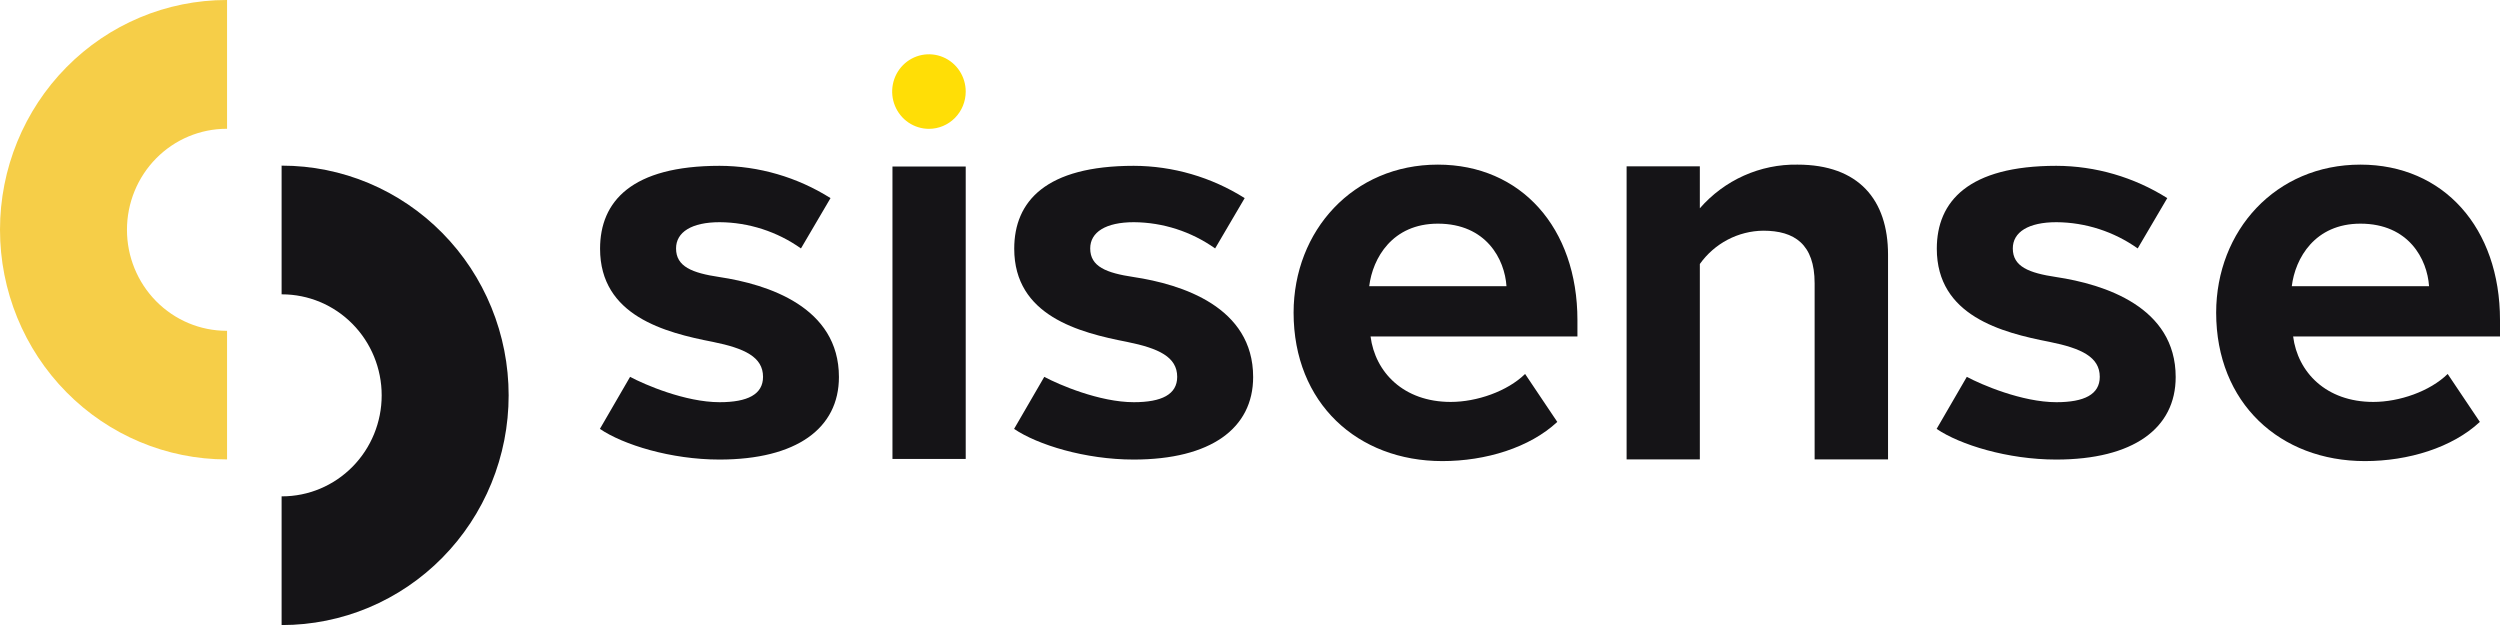 <?xml version="1.0" encoding="UTF-8"?> <svg xmlns="http://www.w3.org/2000/svg" width="140" height="35" viewBox="0 0 140 35" fill="none"><g clip-path="url(#clip0_15298_469)"><path d="M15.793 9.273H15.77V16.483H15.793C17.273 16.483 18.693 17.079 19.739 18.14C20.786 19.2 21.374 20.639 21.374 22.14C21.374 23.64 20.786 25.079 19.739 26.139C18.693 27.2 17.273 27.796 15.793 27.796H15.77V35.003H15.793C17.459 35.003 19.11 34.67 20.65 34.024C22.189 33.377 23.589 32.43 24.767 31.235C25.946 30.041 26.881 28.623 27.518 27.062C28.156 25.501 28.484 23.829 28.484 22.14C28.484 20.45 28.156 18.777 27.518 17.217C26.881 15.656 25.946 14.238 24.767 13.044C23.589 11.849 22.189 10.902 20.65 10.255C19.11 9.609 17.459 9.276 15.793 9.276V9.273Z" fill="#151417"></path><path d="M12.692 25.727H12.715V18.525H12.692C11.211 18.525 9.792 17.929 8.745 16.869C7.698 15.808 7.11 14.369 7.11 12.869C7.11 11.368 7.698 9.93 8.745 8.869C9.792 7.808 11.211 7.212 12.692 7.212H12.715V0H12.692C9.326 5.08367e-08 6.097 1.355 3.717 3.768C1.337 6.18 0 9.452 0 12.863C0 16.275 1.337 19.547 3.717 21.959C6.097 24.372 9.326 25.727 12.692 25.727Z" fill="#F6CE48"></path><path d="M49.978 9.325H54.08V25.701H49.978V9.325Z" fill="#151417"></path><path d="M53.733 3.968C53.959 4.311 54.08 4.715 54.08 5.127C54.08 5.681 53.863 6.212 53.477 6.603C53.09 6.995 52.567 7.215 52.02 7.215C51.613 7.215 51.215 7.092 50.876 6.863C50.538 6.634 50.274 6.308 50.118 5.926C49.962 5.545 49.921 5.125 50.001 4.72C50.08 4.315 50.276 3.943 50.564 3.651C50.852 3.359 51.219 3.161 51.619 3.08C52.018 3 52.432 3.041 52.809 3.199C53.185 3.357 53.507 3.624 53.733 3.968Z" fill="#FFDE06"></path><path d="M80.52 9.219C85.169 9.219 88.336 12.754 88.336 17.926V18.841H76.751C77.008 20.84 78.592 22.508 81.241 22.508C82.693 22.508 84.405 21.92 85.406 20.942L87.208 23.627C85.663 25.067 83.202 25.821 80.772 25.821C76.025 25.821 72.441 22.581 72.441 17.506C72.447 12.919 75.773 9.219 80.52 9.219ZM76.676 16.029H84.363C84.266 14.523 83.233 12.525 80.52 12.525C77.969 12.525 76.869 14.455 76.676 16.029Z" fill="#151417"></path><path d="M101.619 15.864C101.619 13.67 100.486 12.919 98.743 12.919C98.049 12.926 97.365 13.099 96.748 13.423C96.131 13.747 95.598 14.213 95.191 14.784V25.727H91.09V9.315H95.191V11.664C95.874 10.88 96.717 10.256 97.66 9.834C98.604 9.412 99.627 9.202 100.659 9.219C104.083 9.219 105.73 11.183 105.73 14.26V25.727H101.619V15.864Z" fill="#151417"></path><path d="M132.184 9.219C136.833 9.219 140 12.754 140 17.926V18.841H128.415C128.672 20.84 130.256 22.508 132.905 22.508C134.357 22.508 136.069 21.92 137.07 20.942L138.872 23.627C137.327 25.067 134.866 25.821 132.436 25.821C127.689 25.821 124.105 22.581 124.105 17.506C124.111 12.919 127.432 9.219 132.184 9.219ZM128.34 16.029H136.027C135.927 14.523 134.897 12.525 132.184 12.525C129.633 12.525 128.533 14.455 128.34 16.029Z" fill="#151417"></path><path d="M35.285 21.103C36.086 21.534 38.374 22.523 40.3 22.523C41.865 22.523 42.73 22.087 42.73 21.103C42.73 19.992 41.7 19.506 39.924 19.146C37.242 18.625 33.604 17.688 33.604 13.928C33.604 11.277 35.373 9.286 40.297 9.286C42.493 9.293 44.644 9.919 46.509 11.094L44.854 13.912C43.52 12.967 41.933 12.455 40.305 12.443C38.732 12.443 37.857 12.999 37.859 13.915C37.859 14.93 38.758 15.285 40.287 15.514C42.988 15.921 46.98 17.184 46.98 21.114C46.98 23.984 44.612 25.735 40.287 25.735C37.576 25.735 34.904 24.907 33.594 24.018L35.285 21.103Z" fill="#151417"></path><path d="M58.48 21.103C59.279 21.534 61.57 22.523 63.495 22.523C65.058 22.523 65.923 22.087 65.923 21.103C65.923 19.992 64.893 19.506 63.117 19.146C60.437 18.625 56.797 17.688 56.797 13.928C56.797 11.277 58.565 9.286 63.49 9.286C65.686 9.292 67.837 9.919 69.702 11.094L68.047 13.912C66.713 12.967 65.126 12.454 63.498 12.443C61.925 12.443 61.05 12.999 61.052 13.915C61.052 14.93 61.951 15.285 63.483 15.514C66.18 15.921 70.176 17.184 70.176 21.114C70.176 23.984 67.81 25.735 63.483 25.735C60.769 25.735 58.099 24.907 56.789 24.018L58.48 21.103Z" fill="#151417"></path><path d="M110.142 21.103C110.943 21.534 113.232 22.523 115.16 22.523C116.722 22.523 117.587 22.087 117.587 21.103C117.587 19.992 116.558 19.506 114.781 19.146C112.101 18.625 108.461 17.688 108.461 13.928C108.461 11.277 110.23 9.286 115.155 9.286C117.351 9.292 119.502 9.919 121.367 11.094L119.711 13.912C118.377 12.967 116.791 12.454 115.162 12.443C113.589 12.443 112.714 12.999 112.717 13.915C112.717 14.93 113.615 15.285 115.144 15.514C117.845 15.921 121.838 17.184 121.838 21.114C121.838 23.984 119.472 25.735 115.144 25.735C112.433 25.735 109.761 24.907 108.451 24.018L110.142 21.103Z" fill="#151417"></path></g><defs><clipPath id="clip0_15298_469"><rect width="140" height="35" fill="white"></rect></clipPath></defs></svg> 